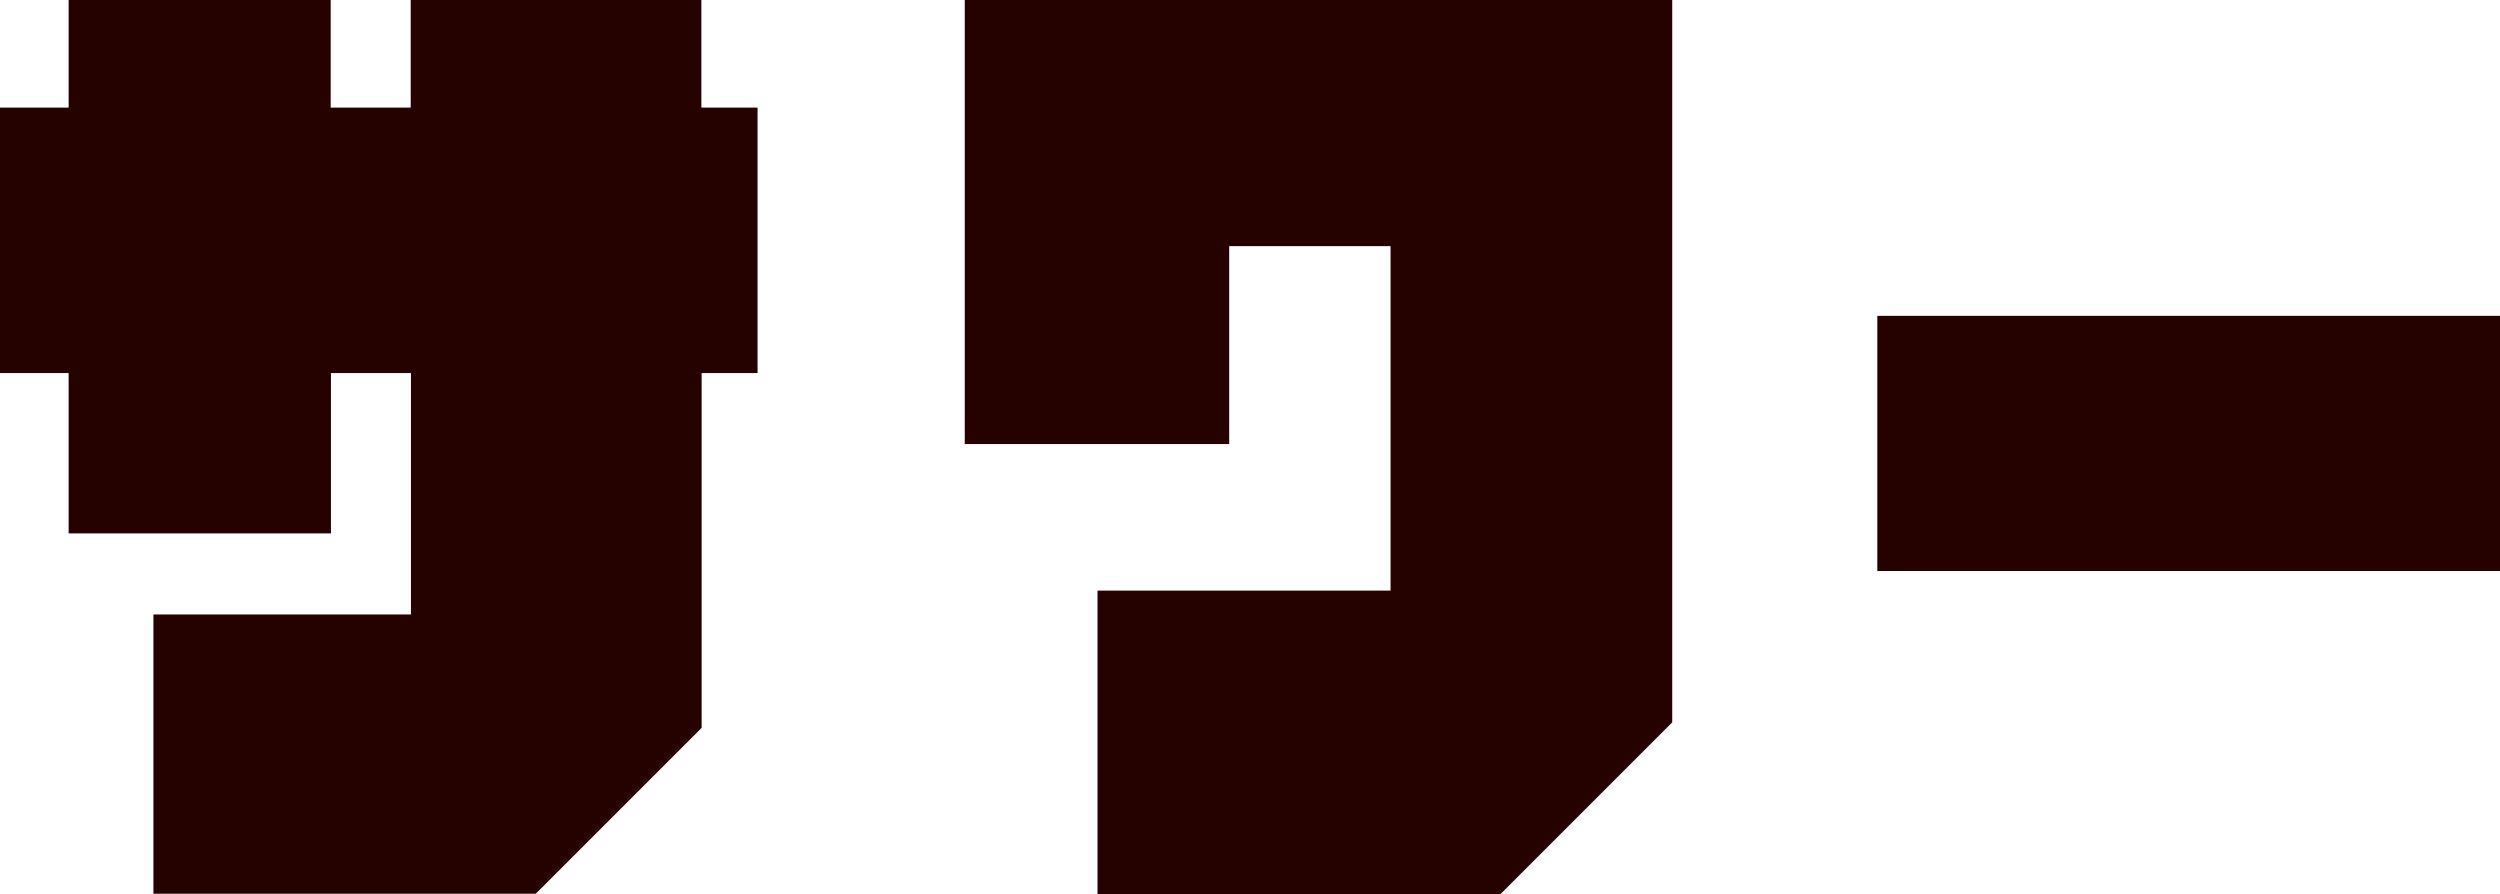 <?xml version="1.0" encoding="UTF-8"?><svg id="_イヤー_2" xmlns="http://www.w3.org/2000/svg" viewBox="0 0 94.35 33.74"><defs><style>.cls-1{fill:#250200;}</style></defs><g id="_ザイン"><g><path class="cls-1" d="M28.6,14.08h-2.12v13.39l-6.26,6.26H5.79v-10.54H15.51V14.08h-3.02v6.05H2.59v-6.05H0V4.06H2.59V0H12.48V4.06h3.02V0h10.97V4.06h2.12V14.08Z"/><path class="cls-1" d="M63.11,0V27.26l-6.48,6.48h-15.21v-11.45h11.06V9.29h-6.09v7.47h-9.98V0h26.7Z"/><path class="cls-1" d="M70.85,21.56V11.92h23.5v9.63h-23.5Z"/></g></g></svg>
